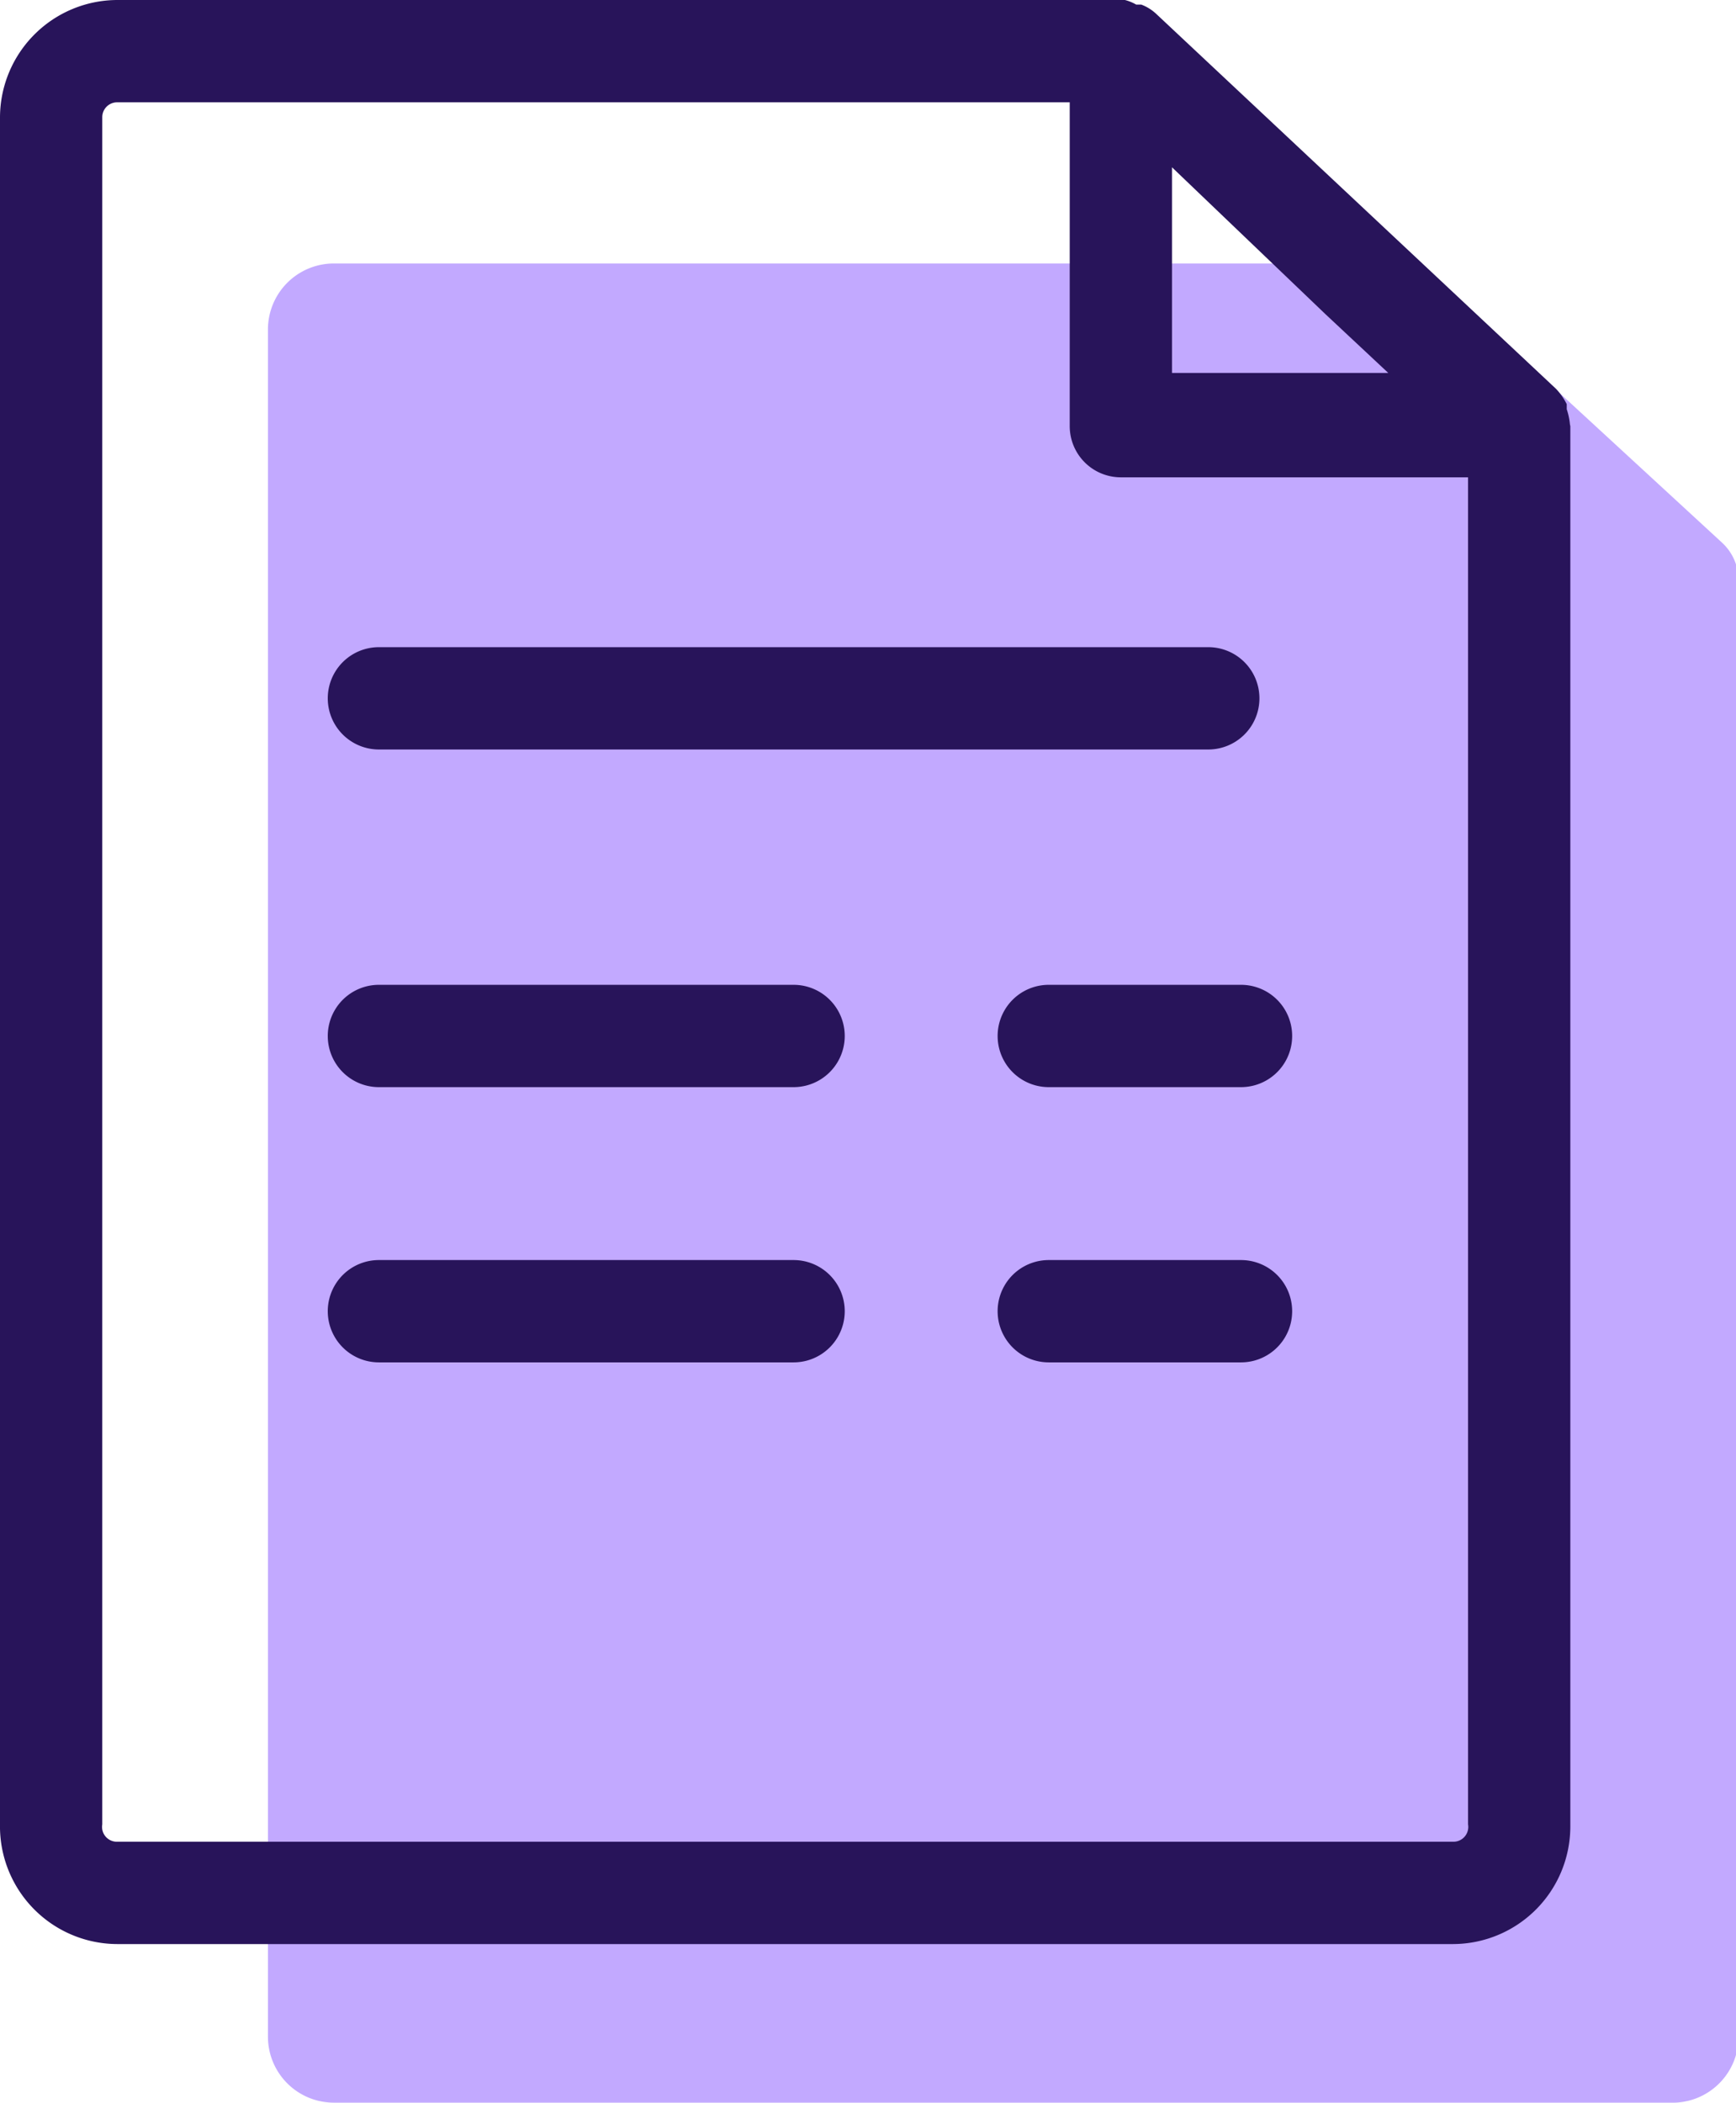 <svg xmlns="http://www.w3.org/2000/svg" width="33.95" height="41.1" viewBox="0 0 33.95 41.1"><title>send-invoices-that-fit-any-recurring-billing-scenario</title><g id="Layer_2" data-name="Layer 2"><g id="Layer_1-2" data-name="Layer 1"><path d="M5.24,6.44V39.81A1.29,1.29,0,0,0,6.53,41.1H32.66A1.29,1.29,0,0,0,34,39.81V11.35a1,1,0,0,0-.32-.74L27.75,5.15H6.53A1.29,1.29,0,0,0,5.24,6.44Z" style="fill:#c2a9ff"/><path d="M30.7,8.27A1.31,1.31,0,0,0,30.64,8l0-.1a1.25,1.25,0,0,0-.21-.3L22.61.27a.88.88,0,0,0-.29-.18l-.1,0A.86.86,0,0,0,22,0H2.29A2.3,2.3,0,0,0,0,2.29V35.66A2.3,2.3,0,0,0,2.29,38H28.42a2.3,2.3,0,0,0,2.29-2.29V8.33S30.7,8.29,30.7,8.27Zm-7.78-5,3,2.87,1.23,1.15H22.92ZM28.42,36H2.29A.29.29,0,0,1,2,35.66V2.29A.29.29,0,0,1,2.29,2H20.92V8.33a1,1,0,0,0,1,1h6.79V35.66A.29.29,0,0,1,28.42,36Z" style="fill:#28145a"/><path d="M7.41,14.65H23.63a1,1,0,0,0,0-2H7.41a1,1,0,0,0,0,2Z" style="fill:#28145a"/><path d="M15.52,19.25H7.41a1,1,0,0,0,0,2h8.11a1,1,0,0,0,0-2Z" style="fill:#28145a"/><path d="M24.27,19.25H20.51a1,1,0,0,0,0,2h3.76a1,1,0,0,0,0-2Z" style="fill:#28145a"/><path d="M15.52,24.63H7.41a1,1,0,0,0,0,2h8.11a1,1,0,0,0,0-2Z" style="fill:#28145a"/><path d="M24.27,24.63H20.51a1,1,0,0,0,0,2h3.76a1,1,0,0,0,0-2Z" style="fill:#28145a"/></g></g></svg>